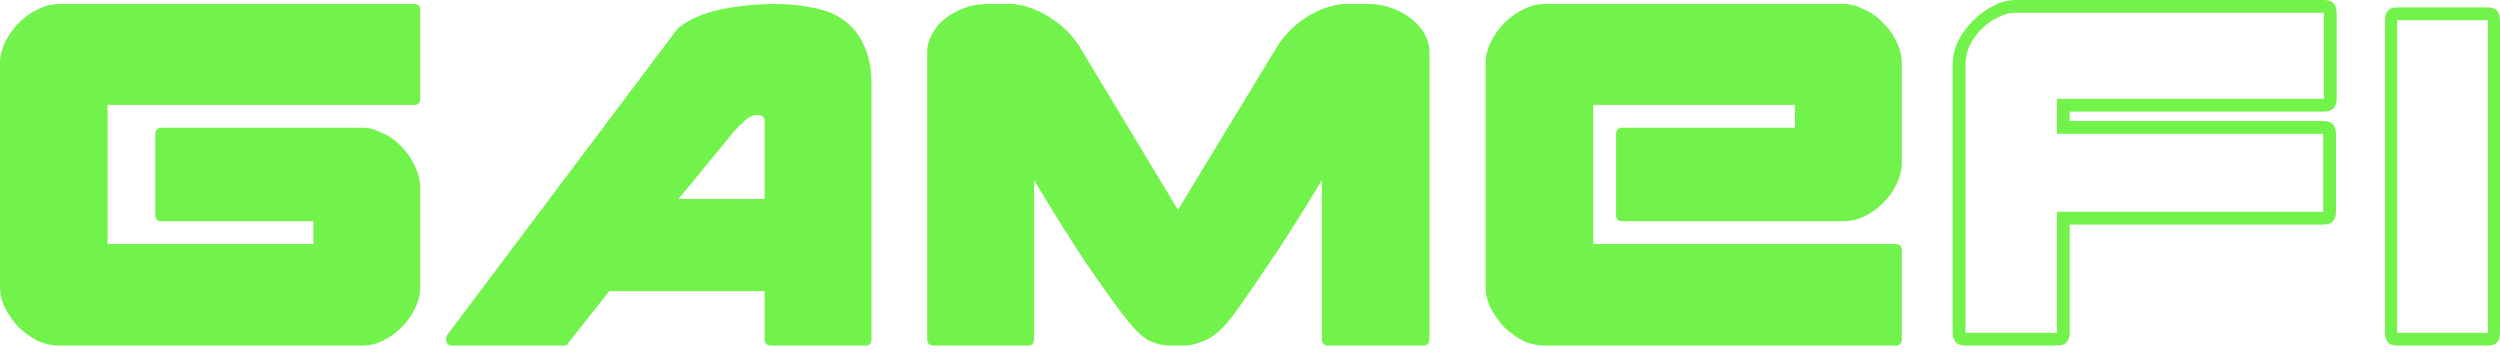 <svg width="240" height="34" viewBox="0 0 240 34" fill="none" xmlns="http://www.w3.org/2000/svg">
<path d="M30.081 21.237H15.492C15.105 21.237 14.911 21.044 14.911 20.656V12.91C14.911 12.48 15.105 12.265 15.492 12.265H34.728C35.417 12.265 36.084 12.437 36.729 12.781C37.418 13.082 38.02 13.513 38.537 14.072C39.096 14.632 39.526 15.255 39.828 15.944C40.172 16.633 40.344 17.321 40.344 18.01V27.499C40.344 28.23 40.172 28.94 39.828 29.629C39.526 30.274 39.096 30.877 38.537 31.436C38.02 31.953 37.418 32.383 36.729 32.727C36.084 33.028 35.417 33.179 34.728 33.179H5.68C4.992 33.179 4.303 33.028 3.615 32.727C2.969 32.383 2.367 31.953 1.807 31.436C1.291 30.877 0.861 30.274 0.516 29.629C0.172 28.94 0 28.23 0 27.499V6.068C0 5.379 0.172 4.691 0.516 4.002C0.861 3.314 1.291 2.711 1.807 2.195C2.367 1.635 2.969 1.205 3.615 0.904C4.303 0.559 4.992 0.387 5.68 0.387H39.763C40.151 0.387 40.344 0.581 40.344 0.968V9.489C40.344 9.876 40.151 10.07 39.763 10.07H10.328V23.432H30.081V21.237Z" fill="#72F34B"/>
<path d="M73.403 11.555C73.403 11.21 73.144 11.038 72.628 11.038C72.284 11.038 71.897 11.232 71.466 11.619C71.079 11.963 70.713 12.329 70.369 12.716L70.433 12.652L65.14 19.107H73.403V11.555ZM83.666 8.133V32.534C83.666 32.964 83.473 33.179 83.085 33.179H74.048C73.618 33.179 73.403 32.964 73.403 32.534V27.951H58.492L54.554 32.921C54.511 33.093 54.339 33.179 54.038 33.179H43.451C43.15 33.179 42.956 33.072 42.87 32.856C42.784 32.598 42.806 32.361 42.935 32.146L65.076 2.711C66.151 1.85 67.529 1.248 69.207 0.904C70.885 0.559 72.628 0.387 74.436 0.387C75.813 0.387 77.061 0.516 78.18 0.775C79.341 0.99 80.31 1.399 81.084 2.001C81.902 2.604 82.526 3.4 82.956 4.389C83.43 5.379 83.666 6.627 83.666 8.133Z" fill="#72F34B"/>
<path d="M98.691 33.179H89.654C89.224 33.179 89.008 32.964 89.008 32.534V4.97C89.008 4.411 89.159 3.852 89.46 3.292C89.761 2.733 90.17 2.238 90.687 1.807C91.246 1.377 91.87 1.033 92.559 0.775C93.247 0.516 93.979 0.387 94.753 0.387H97.271C98.519 0.516 99.724 0.968 100.886 1.743C102.048 2.474 102.973 3.4 103.661 4.519L113.086 20.14L122.575 4.519C123.263 3.4 124.167 2.474 125.286 1.743C126.448 0.968 127.653 0.516 128.901 0.387H131.418C132.193 0.387 132.924 0.516 133.613 0.775C134.344 1.033 134.968 1.377 135.485 1.807C136.044 2.238 136.475 2.733 136.776 3.292C137.077 3.852 137.228 4.411 137.228 4.97V32.534C137.228 32.964 137.013 33.179 136.582 33.179H127.545C127.115 33.179 126.9 32.964 126.9 32.534V17.3C125.092 20.312 123.414 22.959 121.865 25.239C120.358 27.477 119.197 29.155 118.379 30.274C117.432 31.522 116.55 32.318 115.732 32.663C114.915 33.007 114.269 33.179 113.796 33.179H112.44C111.666 33.179 110.934 33.007 110.246 32.663C109.6 32.318 108.804 31.522 107.857 30.274C106.996 29.155 105.792 27.477 104.242 25.239C102.736 22.959 101.079 20.312 99.272 17.3V32.534C99.272 32.964 99.078 33.179 98.691 33.179Z" fill="#72F34B"/>
<path d="M172.313 12.265H155.723C155.336 12.265 155.142 12.48 155.142 12.91V20.656C155.142 21.044 155.336 21.237 155.723 21.237H176.96C177.649 21.237 178.316 21.087 178.961 20.785C179.65 20.441 180.252 20.011 180.769 19.494C181.328 18.935 181.758 18.332 182.06 17.687C182.404 16.998 182.576 16.288 182.576 15.557V6.068C182.576 5.379 182.404 4.691 182.06 4.002C181.758 3.314 181.328 2.711 180.769 2.195C180.252 1.635 179.65 1.205 178.961 0.904C178.316 0.559 177.649 0.387 176.96 0.387H148.3C147.611 0.387 146.923 0.559 146.234 0.904C145.589 1.205 144.986 1.635 144.427 2.195C143.91 2.711 143.48 3.314 143.136 4.002C142.791 4.691 142.619 5.379 142.619 6.068V27.499C142.619 28.23 142.791 28.94 143.136 29.629C143.48 30.274 143.91 30.877 144.427 31.436C144.986 31.953 145.589 32.383 146.234 32.727C146.923 33.028 147.611 33.179 148.3 33.179H181.995C182.382 33.179 182.576 32.964 182.576 32.534V24.077C182.576 23.647 182.382 23.432 181.995 23.432H152.947V10.07H172.313V12.265Z" fill="#72F34B"/>
<path d="M188.687 31.953H197.466V20.334H223.028V12.846H197.466V9.489H223.092V1.226H193.528C192.926 1.226 192.345 1.377 191.785 1.678C191.226 1.937 190.709 2.302 190.236 2.776C189.763 3.249 189.375 3.787 189.074 4.389C188.816 4.992 188.687 5.594 188.687 6.197V31.953ZM197.466 33.179H188.687C187.869 33.179 187.46 32.77 187.46 31.953V6.197C187.46 5.422 187.632 4.669 187.977 3.938C188.364 3.206 188.837 2.561 189.397 2.001C189.999 1.399 190.645 0.925 191.333 0.581C192.065 0.194 192.796 0 193.528 0H223.092C223.91 0 224.319 0.409 224.319 1.226V9.489C224.319 10.307 223.91 10.715 223.092 10.715H198.692V11.619H223.028C223.845 11.619 224.254 12.028 224.254 12.846V20.334C224.254 21.151 223.845 21.56 223.028 21.56H198.692V31.953C198.692 32.77 198.283 33.179 197.466 33.179Z" fill="#72F34B"/>
<path d="M238.838 31.953V1.937H230.124V31.953H238.838ZM240 1.937V31.953C240 32.77 239.613 33.179 238.838 33.179H230.124C229.349 33.179 228.962 32.77 228.962 31.953V1.937C228.962 1.119 229.349 0.71 230.124 0.71H238.838C239.613 0.71 240 1.119 240 1.937Z" fill="#72F34B"/>
</svg>
